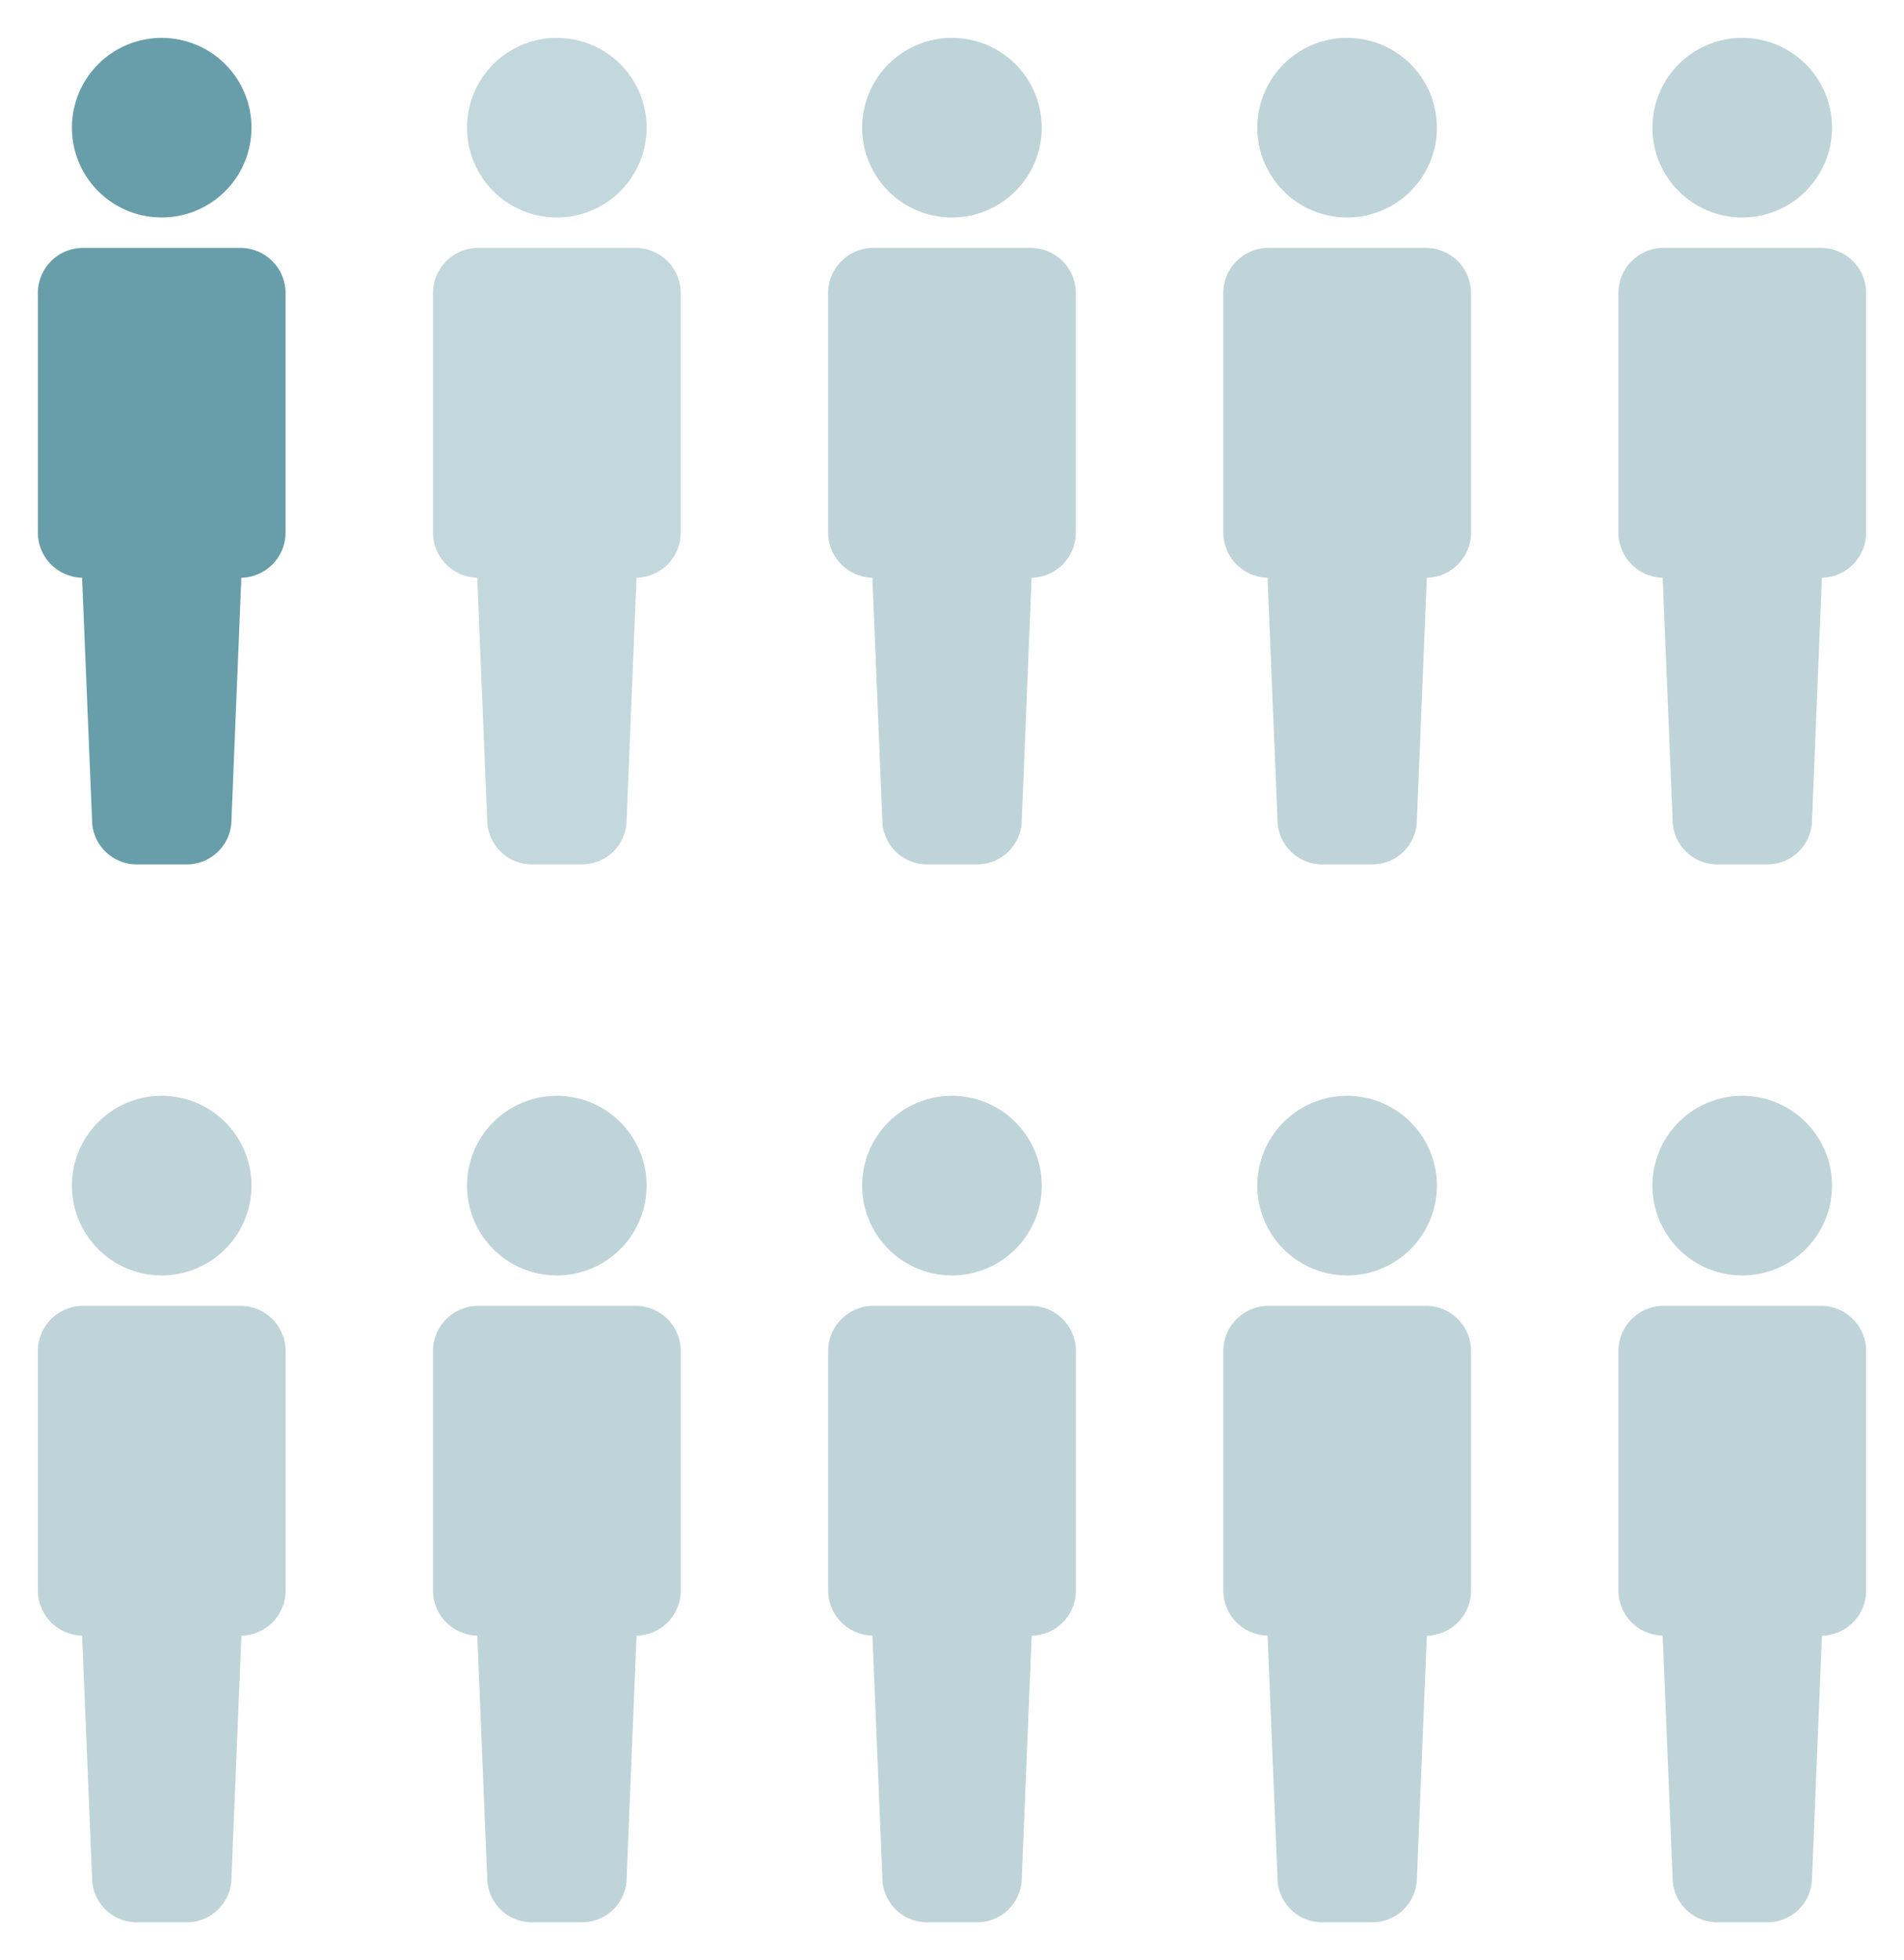 <svg xmlns="http://www.w3.org/2000/svg" xmlns:xlink="http://www.w3.org/1999/xlink" width="110.587" height="113.828" viewBox="0 0 110.587 113.828">
  <defs>
    <clipPath id="clip-path">
      <rect id="Rectangle_10768" data-name="Rectangle 10768" width="110.587" height="113.828" fill="none"/>
    </clipPath>
    <clipPath id="clip-path-2">
      <rect id="Rectangle_10751" data-name="Rectangle 10751" width="18.787" height="52.393" fill="none"/>
    </clipPath>
    <clipPath id="clip-path-4">
      <rect id="Rectangle_10753" data-name="Rectangle 10753" width="18.787" height="52.393" fill="#bed4d9"/>
    </clipPath>
    <clipPath id="clip-path-8">
      <rect id="Rectangle_10757" data-name="Rectangle 10757" width="18.789" height="52.393" fill="none"/>
    </clipPath>
    <clipPath id="clip-path-10">
      <rect id="Rectangle_10759" data-name="Rectangle 10759" width="18.789" height="52.393" fill="#bed4d9"/>
    </clipPath>
  </defs>
  <g id="Group_27708" data-name="Group 27708" clip-path="url(#clip-path)">
    <path id="Path_29242" data-name="Path 29242" d="M12.762,6.546H3.625A2.627,2.627,0,0,0,1,9.172v13.9A2.629,2.629,0,0,0,3.57,25.7l.576,14.021a2.6,2.6,0,0,0,2.573,2.626H9.674a2.6,2.6,0,0,0,2.573-2.628L12.819,25.7a2.624,2.624,0,0,0,2.569-2.626V9.178a2.626,2.626,0,0,0-2.623-2.632Z" transform="translate(1.198 7.849)" fill="#689eaa"/>
    <path id="Path_29243" data-name="Path 29243" d="M7.117,11.43A5.215,5.215,0,1,0,1.9,6.216,5.212,5.212,0,0,0,7.117,11.43" transform="translate(2.277 1.199)" fill="#689eaa"/>
    <g id="Group_27667" data-name="Group 27667" transform="translate(0 61.435)">
      <g id="Group_27666" data-name="Group 27666">
        <g id="Group_27665" data-name="Group 27665" clip-path="url(#clip-path-2)">
          <g id="Group_27664" data-name="Group 27664">
            <g id="Group_27663" data-name="Group 27663" clip-path="url(#clip-path-2)">
              <path id="Path_29244" data-name="Path 29244" d="M12.763,34.483H3.626A2.627,2.627,0,0,0,1,37.109v13.9a2.629,2.629,0,0,0,2.571,2.626l.576,14.021a2.6,2.6,0,0,0,2.569,2.626H9.673a2.6,2.6,0,0,0,2.573-2.628l.574-14.015a2.624,2.624,0,0,0,2.569-2.626v-13.9a2.628,2.628,0,0,0-2.623-2.632Z" transform="translate(1.199 -20.088)" fill="#bed4d9"/>
              <path id="Path_29245" data-name="Path 29245" d="M7.115,39.367A5.215,5.215,0,1,0,1.9,34.153a5.216,5.216,0,0,0,5.216,5.214" transform="translate(2.277 -26.738)" fill="#bed4d9"/>
            </g>
          </g>
        </g>
      </g>
    </g>
    <g id="Group_27672" data-name="Group 27672" transform="translate(22.95 61.435)">
      <g id="Group_27671" data-name="Group 27671">
        <g id="Group_27670" data-name="Group 27670" clip-path="url(#clip-path-4)">
          <g id="Group_27669" data-name="Group 27669">
            <g id="Group_27668" data-name="Group 27668" clip-path="url(#clip-path-4)">
              <path id="Path_29246" data-name="Path 29246" d="M23.2,34.483H14.064a2.629,2.629,0,0,0-2.628,2.626v13.9a2.629,2.629,0,0,0,2.573,2.626l.574,14.021a2.6,2.6,0,0,0,2.573,2.626h2.956a2.6,2.6,0,0,0,2.573-2.628l.572-14.015a2.624,2.624,0,0,0,2.569-2.626v-13.9A2.626,2.626,0,0,0,23.2,34.483" transform="translate(-9.237 -20.088)" fill="#bed4d9"/>
              <path id="Path_29247" data-name="Path 29247" d="M17.553,39.367a5.215,5.215,0,1,0-5.218-5.214,5.212,5.212,0,0,0,5.218,5.214" transform="translate(-8.159 -26.738)" fill="#bed4d9"/>
            </g>
          </g>
        </g>
      </g>
    </g>
    <g id="Group_27677" data-name="Group 27677" transform="translate(22.95)" opacity="0.4">
      <g id="Group_27676" data-name="Group 27676">
        <g id="Group_27675" data-name="Group 27675" clip-path="url(#clip-path-2)">
          <g id="Group_27674" data-name="Group 27674">
            <g id="Group_27673" data-name="Group 27673" clip-path="url(#clip-path-2)">
              <path id="Path_29248" data-name="Path 29248" d="M23.2,6.546H14.062a2.627,2.627,0,0,0-2.626,2.626v13.9A2.629,2.629,0,0,0,14.007,25.7l.576,14.021a2.6,2.6,0,0,0,2.569,2.626h2.958a2.6,2.6,0,0,0,2.573-2.628L23.256,25.7a2.624,2.624,0,0,0,2.569-2.626V9.178A2.628,2.628,0,0,0,23.2,6.546Z" transform="translate(-9.237 7.849)" fill="#689eaa"/>
              <path id="Path_29249" data-name="Path 29249" d="M17.551,11.43a5.215,5.215,0,1,0-5.216-5.214,5.216,5.216,0,0,0,5.216,5.214" transform="translate(-8.159 1.199)" fill="#689eaa"/>
            </g>
          </g>
        </g>
      </g>
    </g>
    <g id="Group_27682" data-name="Group 27682" transform="translate(45.899)">
      <g id="Group_27681" data-name="Group 27681">
        <g id="Group_27680" data-name="Group 27680" clip-path="url(#clip-path-8)">
          <g id="Group_27679" data-name="Group 27679">
            <g id="Group_27678" data-name="Group 27678" clip-path="url(#clip-path-8)">
              <path id="Path_29250" data-name="Path 29250" d="M33.635,6.546H24.5a2.627,2.627,0,0,0-2.626,2.626v13.9A2.629,2.629,0,0,0,24.443,25.7l.576,14.021a2.6,2.6,0,0,0,2.573,2.626h2.956a2.6,2.6,0,0,0,2.573-2.628L33.692,25.7a2.624,2.624,0,0,0,2.569-2.626V9.178a2.626,2.626,0,0,0-2.623-2.632Z" transform="translate(-19.673 7.849)" fill="#bed4d9"/>
              <path id="Path_29251" data-name="Path 29251" d="M27.989,11.43a5.215,5.215,0,1,0-5.218-5.214,5.212,5.212,0,0,0,5.218,5.214" transform="translate(-18.595 1.199)" fill="#bed4d9"/>
            </g>
          </g>
        </g>
      </g>
    </g>
    <g id="Group_27687" data-name="Group 27687" transform="translate(45.899 61.435)">
      <g id="Group_27686" data-name="Group 27686">
        <g id="Group_27685" data-name="Group 27685" clip-path="url(#clip-path-10)">
          <g id="Group_27684" data-name="Group 27684">
            <g id="Group_27683" data-name="Group 27683" clip-path="url(#clip-path-10)">
              <path id="Path_29252" data-name="Path 29252" d="M33.636,34.483H24.5a2.627,2.627,0,0,0-2.626,2.626v13.9a2.629,2.629,0,0,0,2.571,2.626l.576,14.021a2.6,2.6,0,0,0,2.569,2.626h2.958a2.6,2.6,0,0,0,2.573-2.628l.574-14.015a2.624,2.624,0,0,0,2.569-2.626v-13.9a2.628,2.628,0,0,0-2.623-2.632Z" transform="translate(-19.672 -20.088)" fill="#bed4d9"/>
              <path id="Path_29253" data-name="Path 29253" d="M27.987,39.367a5.215,5.215,0,1,0-5.216-5.214,5.216,5.216,0,0,0,5.216,5.214" transform="translate(-18.595 -26.738)" fill="#bed4d9"/>
            </g>
          </g>
        </g>
      </g>
    </g>
    <g id="Group_27692" data-name="Group 27692" transform="translate(68.851 61.435)">
      <g id="Group_27691" data-name="Group 27691">
        <g id="Group_27690" data-name="Group 27690" clip-path="url(#clip-path-4)">
          <g id="Group_27689" data-name="Group 27689">
            <g id="Group_27688" data-name="Group 27688" clip-path="url(#clip-path-4)">
              <path id="Path_29254" data-name="Path 29254" d="M44.074,34.483H34.937a2.629,2.629,0,0,0-2.628,2.626v13.9a2.629,2.629,0,0,0,2.573,2.626l.574,14.021a2.6,2.6,0,0,0,2.573,2.626h2.956a2.6,2.6,0,0,0,2.573-2.628l.572-14.015A2.624,2.624,0,0,0,46.7,51.013v-13.9a2.626,2.626,0,0,0-2.623-2.632" transform="translate(-30.11 -20.088)" fill="#bed4d9"/>
              <path id="Path_29255" data-name="Path 29255" d="M38.426,39.367a5.215,5.215,0,1,0-5.218-5.214,5.212,5.212,0,0,0,5.218,5.214" transform="translate(-29.032 -26.738)" fill="#bed4d9"/>
            </g>
          </g>
        </g>
      </g>
    </g>
    <g id="Group_27697" data-name="Group 27697" transform="translate(68.851)">
      <g id="Group_27696" data-name="Group 27696">
        <g id="Group_27695" data-name="Group 27695" clip-path="url(#clip-path-4)">
          <g id="Group_27694" data-name="Group 27694">
            <g id="Group_27693" data-name="Group 27693" clip-path="url(#clip-path-4)">
              <path id="Path_29256" data-name="Path 29256" d="M44.072,6.546H34.935a2.627,2.627,0,0,0-2.626,2.626v13.9A2.629,2.629,0,0,0,34.88,25.7l.576,14.021a2.6,2.6,0,0,0,2.569,2.626h2.958a2.6,2.6,0,0,0,2.573-2.628L44.129,25.7A2.624,2.624,0,0,0,46.7,23.076V9.178a2.628,2.628,0,0,0-2.623-2.632Z" transform="translate(-30.11 7.849)" fill="#bed4d9"/>
              <path id="Path_29257" data-name="Path 29257" d="M38.424,11.43a5.215,5.215,0,1,0-5.216-5.214,5.216,5.216,0,0,0,5.216,5.214" transform="translate(-29.032 1.199)" fill="#bed4d9"/>
            </g>
          </g>
        </g>
      </g>
    </g>
    <g id="Group_27702" data-name="Group 27702" transform="translate(91.8)">
      <g id="Group_27701" data-name="Group 27701">
        <g id="Group_27700" data-name="Group 27700" clip-path="url(#clip-path-4)">
          <g id="Group_27699" data-name="Group 27699">
            <g id="Group_27698" data-name="Group 27698" clip-path="url(#clip-path-4)">
              <path id="Path_29258" data-name="Path 29258" d="M54.508,6.546H45.371a2.627,2.627,0,0,0-2.626,2.626v13.9A2.629,2.629,0,0,0,45.316,25.7l.576,14.021a2.6,2.6,0,0,0,2.573,2.626H51.42a2.6,2.6,0,0,0,2.573-2.628L54.565,25.7a2.624,2.624,0,0,0,2.569-2.626V9.178A2.626,2.626,0,0,0,54.51,6.546Z" transform="translate(-40.546 7.849)" fill="#bed4d9"/>
              <path id="Path_29259" data-name="Path 29259" d="M48.862,11.43a5.215,5.215,0,1,0-5.218-5.214,5.212,5.212,0,0,0,5.218,5.214" transform="translate(-39.468 1.199)" fill="#bed4d9"/>
            </g>
          </g>
        </g>
      </g>
    </g>
    <g id="Group_27707" data-name="Group 27707" transform="translate(91.8 61.435)">
      <g id="Group_27706" data-name="Group 27706">
        <g id="Group_27705" data-name="Group 27705" clip-path="url(#clip-path-4)">
          <g id="Group_27704" data-name="Group 27704">
            <g id="Group_27703" data-name="Group 27703" clip-path="url(#clip-path-4)">
              <path id="Path_29260" data-name="Path 29260" d="M54.508,34.483H45.371a2.627,2.627,0,0,0-2.626,2.626v13.9a2.629,2.629,0,0,0,2.571,2.626l.576,14.021a2.6,2.6,0,0,0,2.569,2.626h2.958a2.6,2.6,0,0,0,2.573-2.628l.574-14.015a2.624,2.624,0,0,0,2.569-2.626v-13.9a2.628,2.628,0,0,0-2.623-2.632Z" transform="translate(-40.546 -20.088)" fill="#bed4d9"/>
              <path id="Path_29261" data-name="Path 29261" d="M48.86,39.367a5.215,5.215,0,1,0-5.216-5.214,5.216,5.216,0,0,0,5.216,5.214" transform="translate(-39.468 -26.738)" fill="#bed4d9"/>
            </g>
          </g>
        </g>
      </g>
    </g>
  </g>
</svg>
